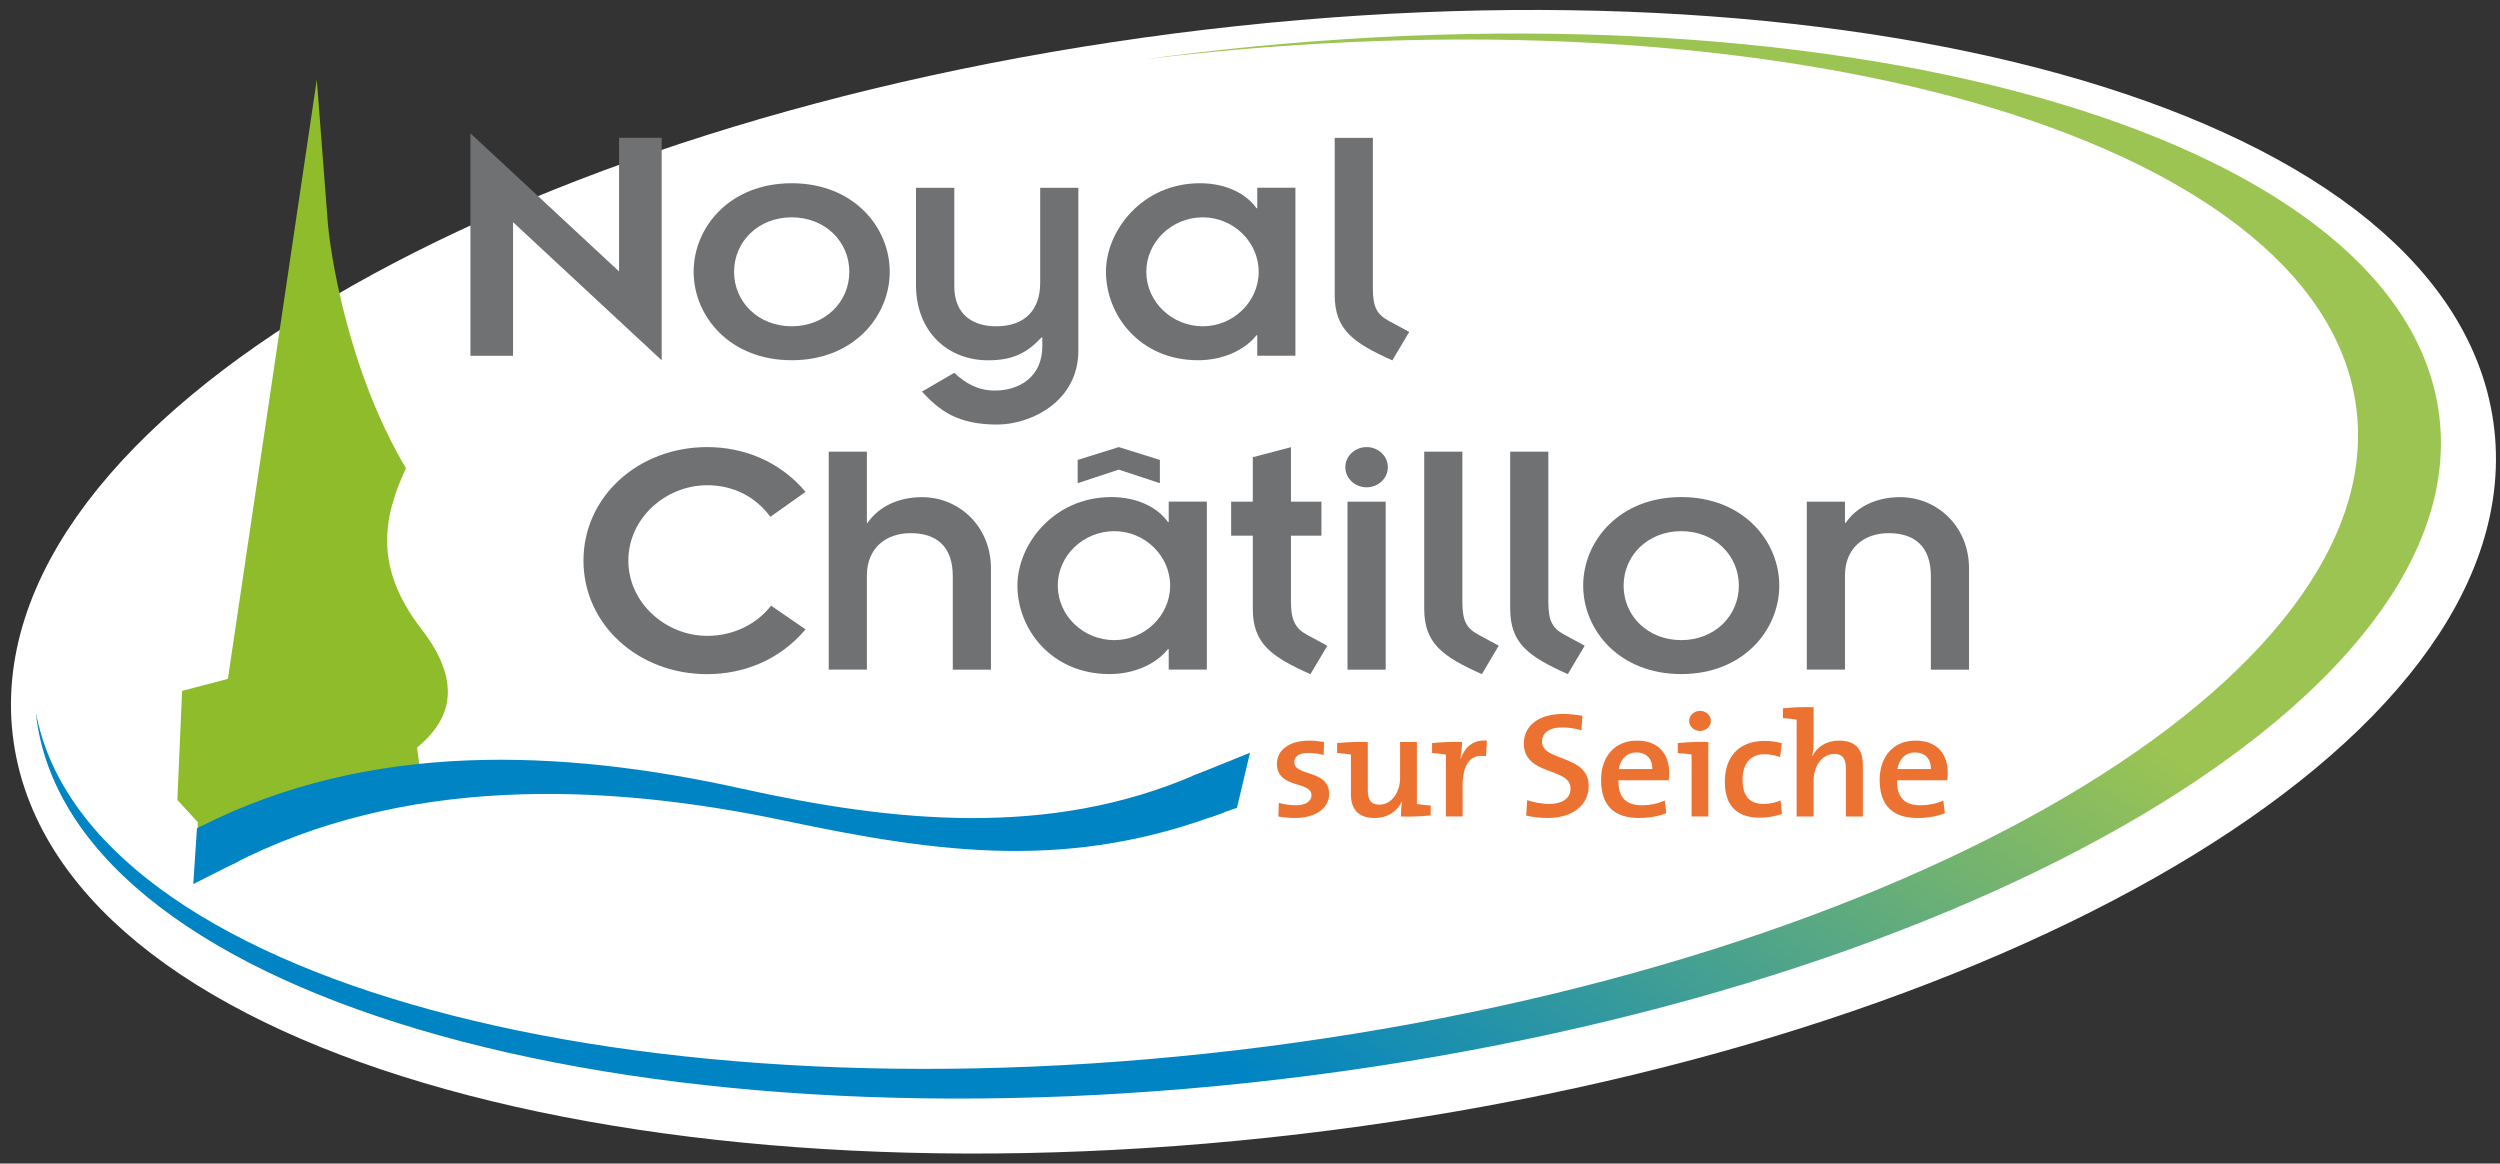 <?xml version="1.0" encoding="UTF-8"?>
<svg width="159px" height="74px" viewBox="0 0 159 74" version="1.1" xmlns="http://www.w3.org/2000/svg" xmlns:xlink="http://www.w3.org/1999/xlink">
    <rect x="0" y="0" width="159" height="74" fill="#333333" stroke="none"/>
    <title>Logo</title>
    <defs>
        <linearGradient x1="66.626%" y1="35.831%" x2="28.339%" y2="62.782%" id="linearGradient-1">
            <stop stop-color="#9CC452" offset="0%"></stop>
            <stop stop-color="#0084C3" offset="100%"></stop>
        </linearGradient>
    </defs>
    <g id="Page-1" stroke="none" stroke-width="1" fill="none" fill-rule="evenodd">
        <g id="Logo" transform="translate(2.281, 2.133)" fill-rule="nonzero">
            <path d="M153.817,25.025 C156.398,42.917 124.294,61.825 82.114,67.263 C39.929,72.697 3.643,62.601 1.062,44.713 C-1.518,26.821 30.59,7.908 72.766,2.47 C114.951,-2.963 151.237,7.132 153.817,25.025 Z" id="Path" stroke="#FFFFFF" stroke-width="5" fill="#FFFFFF"></path>
            <path d="M152.817,24.025 C150.237,6.133 113.956,-3.963 71.771,1.47 C71.392,1.52 71.017,1.57 70.639,1.624 C110.8,-3.224 145.085,6.509 147.551,23.599 C150.045,40.892 119.011,59.17 78.246,64.427 C37.893,69.624 3.137,60.123 0,43.165 C0.019,43.346 0.038,43.527 0.062,43.713 C2.638,61.606 38.924,71.702 81.109,66.264 C123.295,60.826 155.393,41.917 152.817,24.025 Z" id="Path" fill="url(#linearGradient-1)"></path>
            <polygon id="Path" fill="#707173" points="30.348 11.997 30.348 20.496 27.638 20.496 27.638 6.346 37.092 15.131 37.092 6.631 39.802 6.631 39.802 20.782"></polygon>
            <path d="M48.071,9.521 C52.019,9.521 54.306,12.324 54.306,15.149 C54.306,17.975 52.019,20.778 48.071,20.778 C44.123,20.778 41.835,17.975 41.835,15.149 C41.835,12.324 44.123,9.521 48.071,9.521 Z M48.071,18.619 C50.196,18.619 51.736,17.072 51.736,15.154 C51.736,13.231 50.196,11.689 48.071,11.689 C45.946,11.689 44.406,13.235 44.406,15.154 C44.406,17.072 45.946,18.619 48.071,18.619 Z" id="Shape" fill="#707173"></path>
            <path d="M55.985,9.811 L58.412,9.811 L58.412,16.079 C58.412,17.866 59.578,18.619 61.074,18.619 C62.964,18.619 63.875,17.517 63.875,15.861 L63.875,9.811 L66.303,9.811 L66.303,20.165 C66.303,23.431 63.242,24.869 61.141,24.869 C58.595,24.869 57.453,23.961 56.355,22.773 L58.407,21.58 C59.18,22.288 59.947,22.705 60.998,22.705 C62.609,22.705 64.01,21.78 64.01,19.902 L64.01,19.326 L63.962,19.326 C63.003,20.342 62.115,20.782 60.551,20.782 C58.029,20.782 55.976,18.995 55.976,15.993 L55.976,9.811 L55.985,9.811 Z" id="Path" fill="#707173"></path>
            <path d="M77.68,19.19 L77.632,19.19 C76.86,20.161 75.459,20.778 73.919,20.778 C70.207,20.778 68.058,17.907 68.058,15.149 C68.058,12.523 70.37,9.521 74.035,9.521 C75.713,9.521 76.999,10.205 77.632,11.108 L77.68,11.108 L77.68,9.806 L80.107,9.806 L80.107,20.492 L77.68,20.492 L77.68,19.19 Z M74.222,18.619 C76.135,18.619 77.771,17.072 77.771,15.154 C77.771,13.231 76.135,11.689 74.222,11.689 C72.26,11.689 70.624,13.235 70.624,15.154 C70.629,17.072 72.26,18.619 74.222,18.619 Z" id="Shape" fill="#707173"></path>
            <path d="M85.033,6.631 L85.033,16.192 C85.033,17.43 85.311,17.87 86.035,18.269 L87.345,18.977 L86.271,20.787 C83.772,19.662 82.606,18.845 82.606,16.614 L82.606,6.636 L85.033,6.636 L85.033,6.631 Z" id="Path" fill="#707173"></path>
            <path d="M48.953,37.894 C47.318,39.836 45.03,40.743 42.694,40.743 C38.305,40.743 34.828,37.586 34.828,33.522 C34.828,29.458 38.305,26.302 42.694,26.302 C45.03,26.302 47.318,27.209 48.953,29.15 L46.713,30.737 C45.778,29.458 44.354,28.728 42.699,28.728 C40.061,28.728 37.682,30.824 37.682,33.518 C37.682,36.212 40.061,38.307 42.699,38.307 C44.358,38.307 45.826,37.577 46.761,36.389 L48.953,37.894 Z" id="Path" fill="#707173"></path>
            <path d="M50.426,26.592 L52.853,26.592 L52.853,31.118 L52.901,31.118 C53.577,30.125 54.815,29.486 56.355,29.486 C58.734,29.486 60.743,31.363 60.743,34.012 L60.743,40.457 L58.316,40.457 L58.316,34.515 C58.316,32.574 57.242,31.776 55.63,31.776 C54.067,31.776 52.853,32.724 52.853,34.47 L52.853,40.452 L50.426,40.452 L50.426,26.592 Z" id="Path" fill="#707173"></path>
            <path d="M72.049,39.151 L72.001,39.151 C71.228,40.121 69.828,40.738 68.288,40.738 C64.576,40.738 62.427,37.867 62.427,35.11 C62.427,32.484 64.739,29.481 68.403,29.481 C70.082,29.481 71.368,30.166 72.001,31.069 L72.049,31.069 L72.049,29.767 L74.476,29.767 L74.476,40.452 L72.049,40.452 L72.049,39.151 Z M68.59,38.579 C70.504,38.579 72.14,37.033 72.14,35.114 C72.14,33.191 70.504,31.649 68.59,31.649 C66.629,31.649 64.993,33.196 64.993,35.114 C64.998,37.033 66.629,38.579 68.59,38.579 Z M66.259,27.118 L68.873,26.302 L71.487,27.118 L71.487,28.597 L68.873,27.735 L66.259,28.597 L66.259,27.118 Z" id="Shape" fill="#707173"></path>
            <path d="M76.02,29.772 L77.397,29.772 L77.397,26.946 L79.824,26.307 L79.824,29.772 L81.762,29.772 L81.762,31.935 L79.824,31.935 L79.824,36.153 C79.824,37.3 80.102,37.831 80.826,38.23 L82.136,38.938 L81.061,40.747 C78.562,39.623 77.397,38.806 77.397,36.575 L77.397,31.935 L76.02,31.935 L76.02,29.772 Z" id="Path" fill="#707173"></path>
            <path d="M84.635,26.302 C85.383,26.302 85.987,26.878 85.987,27.581 C85.987,28.288 85.378,28.86 84.635,28.86 C83.887,28.86 83.282,28.284 83.282,27.581 C83.282,26.878 83.887,26.302 84.635,26.302 Z M83.421,29.771 L85.848,29.771 L85.848,40.457 L83.421,40.457 L83.421,29.771 Z" id="Shape" fill="#707173"></path>
            <path d="M90.726,26.592 L90.726,36.148 C90.726,37.386 91.005,37.826 91.729,38.225 L93.038,38.933 L91.964,40.743 C89.465,39.618 88.299,38.801 88.299,36.57 L88.299,26.592 L90.726,26.592 Z" id="Path" fill="#707173"></path>
            <path d="M96.194,26.592 L96.194,36.148 C96.194,37.386 96.473,37.826 97.197,38.225 L98.506,38.933 L97.432,40.743 C94.933,39.618 93.767,38.801 93.767,36.57 L93.767,26.592 L96.194,26.592 Z" id="Path" fill="#707173"></path>
            <path d="M104.646,29.481 C108.593,29.481 110.881,32.284 110.881,35.11 C110.881,37.935 108.593,40.738 104.646,40.738 C100.698,40.738 98.41,37.935 98.41,35.11 C98.41,32.284 100.698,29.481 104.646,29.481 Z M104.646,38.579 C106.771,38.579 108.31,37.033 108.31,35.114 C108.31,33.191 106.771,31.649 104.646,31.649 C102.521,31.649 100.981,33.196 100.981,35.114 C100.976,37.033 102.521,38.579 104.646,38.579 Z" id="Shape" fill="#707173"></path>
            <path d="M112.632,29.771 L115.059,29.771 L115.059,31.118 L115.107,31.118 C115.783,30.125 117.021,29.486 118.56,29.486 C120.939,29.486 122.949,31.363 122.949,34.012 L122.949,40.457 L120.522,40.457 L120.522,34.515 C120.522,32.574 119.448,31.776 117.836,31.776 C116.272,31.776 115.059,32.724 115.059,34.47 L115.059,40.452 L112.632,40.452 L112.632,29.771 Z" id="Path" fill="#707173"></path>
            <path d="M80.078,49.891 C79.704,49.891 79.335,49.854 79.023,49.795 L79.052,48.929 C79.363,49.015 79.757,49.083 80.14,49.083 C80.726,49.083 81.128,48.843 81.128,48.453 C81.128,47.5 78.932,48.072 78.932,46.435 C78.932,45.618 79.637,44.97 80.994,44.97 C81.287,44.97 81.627,45.006 81.929,45.056 L81.901,45.886 C81.599,45.8 81.244,45.754 80.922,45.754 C80.327,45.754 80.035,45.981 80.035,46.344 C80.035,47.26 82.251,46.793 82.251,48.362 C82.256,49.242 81.421,49.891 80.078,49.891 Z" id="Path" fill="#EC7232"></path>
            <path d="M86.817,49.795 C86.817,49.546 86.836,49.156 86.889,48.87 L86.87,48.861 C86.577,49.469 85.973,49.891 85.138,49.891 C84.002,49.891 83.637,49.215 83.637,48.376 L83.637,45.854 C83.397,45.818 83.052,45.777 82.759,45.759 L82.759,45.128 C83.354,45.069 84.088,45.033 84.711,45.06 L84.711,48.108 C84.711,48.698 84.875,49.042 85.455,49.042 C86.198,49.042 86.764,48.29 86.764,47.346 L86.764,45.06 L87.834,45.06 L87.834,49.002 C88.074,49.038 88.419,49.079 88.712,49.097 L88.712,49.727 C88.146,49.786 87.422,49.823 86.817,49.795 Z" id="Path" fill="#EC7232"></path>
            <path d="M90.606,46.113 L90.626,46.113 C90.846,45.473 91.35,44.883 92.285,44.97 L92.232,45.967 C91.235,45.795 90.741,46.453 90.741,47.872 L90.741,49.795 L89.676,49.795 L89.676,45.854 C89.436,45.818 89.091,45.777 88.798,45.759 L88.798,45.128 C89.364,45.069 90.088,45.033 90.702,45.06 C90.707,45.328 90.664,45.75 90.606,46.113 Z" id="Path" fill="#EC7232"></path>
            <path d="M96.156,49.891 C95.662,49.891 95.178,49.832 94.784,49.736 L94.847,48.757 C95.23,48.888 95.763,48.997 96.257,48.997 C97,48.997 97.605,48.702 97.605,48.008 C97.605,46.657 94.636,47.228 94.636,45.151 C94.636,44.044 95.552,43.273 97.135,43.273 C97.537,43.273 97.95,43.323 98.362,43.387 L98.3,44.312 C97.907,44.199 97.475,44.131 97.072,44.131 C96.228,44.131 95.791,44.502 95.791,45.033 C95.791,46.317 98.76,45.845 98.76,47.85 C98.765,49.033 97.777,49.891 96.156,49.891 Z" id="Path" fill="#EC7232"></path>
            <path d="M103.849,47.491 L100.655,47.491 C100.626,48.589 101.139,49.083 102.137,49.083 C102.65,49.083 103.183,48.97 103.595,48.779 L103.696,49.587 C103.192,49.786 102.578,49.891 101.964,49.891 C100.405,49.891 99.547,49.129 99.547,47.464 C99.547,46.035 100.372,44.97 101.835,44.97 C103.264,44.97 103.878,45.895 103.878,47.015 C103.878,47.151 103.869,47.31 103.849,47.491 Z M101.796,45.723 C101.192,45.723 100.77,46.14 100.679,46.779 L102.804,46.779 C102.823,46.131 102.43,45.723 101.796,45.723 Z" id="Shape" fill="#EC7232"></path>
            <path d="M106.368,49.795 L105.303,49.795 L105.303,45.854 C105.063,45.818 104.718,45.777 104.425,45.759 L104.425,45.128 C104.991,45.069 105.715,45.033 106.368,45.06 L106.368,49.795 Z M105.835,44.357 C105.461,44.357 105.149,44.072 105.149,43.718 C105.149,43.364 105.461,43.078 105.835,43.078 C106.219,43.078 106.531,43.355 106.531,43.718 C106.531,44.072 106.219,44.357 105.835,44.357 Z" id="Shape" fill="#EC7232"></path>
            <path d="M109.644,49.872 C108.353,49.872 107.418,49.274 107.418,47.587 C107.418,46.081 108.233,44.988 109.955,44.988 C110.329,44.988 110.699,45.038 111.044,45.133 L110.934,46.017 C110.632,45.913 110.291,45.836 109.927,45.836 C109.01,45.836 108.545,46.475 108.545,47.473 C108.545,48.339 108.876,48.997 109.874,48.997 C110.258,48.997 110.67,48.911 110.963,48.77 L111.054,49.637 C110.718,49.759 110.195,49.872 109.644,49.872 Z" id="Path" fill="#EC7232"></path>
            <path d="M111.111,43.541 L111.111,42.915 C111.677,42.856 112.411,42.82 113.064,42.847 L113.064,44.988 C113.064,45.283 113.044,45.682 112.972,45.94 L112.992,45.949 C113.284,45.36 113.879,44.97 114.694,44.97 C115.831,44.97 116.196,45.645 116.196,46.484 L116.196,49.8 L115.116,49.8 L115.116,46.752 C115.116,46.162 114.944,45.818 114.373,45.818 C113.62,45.818 113.064,46.571 113.064,47.523 L113.064,49.8 L111.984,49.8 L111.984,43.636 C111.749,43.595 111.404,43.559 111.111,43.541 Z" id="Path" fill="#EC7232"></path>
            <path d="M121.568,47.491 L118.373,47.491 C118.345,48.589 118.858,49.083 119.856,49.083 C120.369,49.083 120.901,48.97 121.314,48.779 L121.414,49.587 C120.911,49.786 120.297,49.891 119.683,49.891 C118.124,49.891 117.265,49.129 117.265,47.464 C117.265,46.035 118.09,44.97 119.553,44.97 C120.983,44.97 121.597,45.895 121.597,47.015 C121.597,47.151 121.587,47.31 121.568,47.491 Z M119.515,45.723 C118.911,45.723 118.489,46.14 118.397,46.779 L120.522,46.779 C120.541,46.131 120.148,45.723 119.515,45.723 Z" id="Shape" fill="#EC7232"></path>
            <path d="M24.63,48.308 L24.242,45.414 C25.849,44.085 27.556,41.804 24.544,37.908 C21.532,34.012 22.03,30.878 23.537,27.649 C19.819,21.376 18.687,13.847 18.548,11.784 L17.867,2.935 L12.212,41.046 L9.3,41.808 L8.998,48.743 L10.303,50.167 L10.241,51.773 L24.63,48.308 Z" id="Path" fill="#8FBC2B"></path>
            <path d="M12.476,52.848 C23.311,47.255 35.926,47.591 47.668,50.072 C57.578,52.163 65.852,53.269 75.627,49.501 C75.248,49.668 74.725,46.748 74.169,46.997 C74.015,47.065 73.857,47.097 73.704,47.16 C64.446,51.156 54.594,50.172 44.905,48.027 C33.336,45.464 21.206,45.006 10.509,50.417 C10.423,50.462 10.337,50.503 10.25,50.548 C10.557,50.394 11.982,53.106 12.476,52.848 Z" id="Path" fill="#0084C3"></path>
            <polygon id="Path" fill="#0084C3" points="10.245 50.557 10.01 54.095 12.907 52.63 10.591 50.389"></polygon>
            <path d="M77.219,45.741 L76.39,49.242 C76.39,49.242 75.334,49.609 74.735,49.836 C74.135,50.063 73.56,47.219 73.56,47.219 L77.219,45.741 Z" id="Path" fill="#0084C3"></path>
        </g>
    </g>
</svg>
